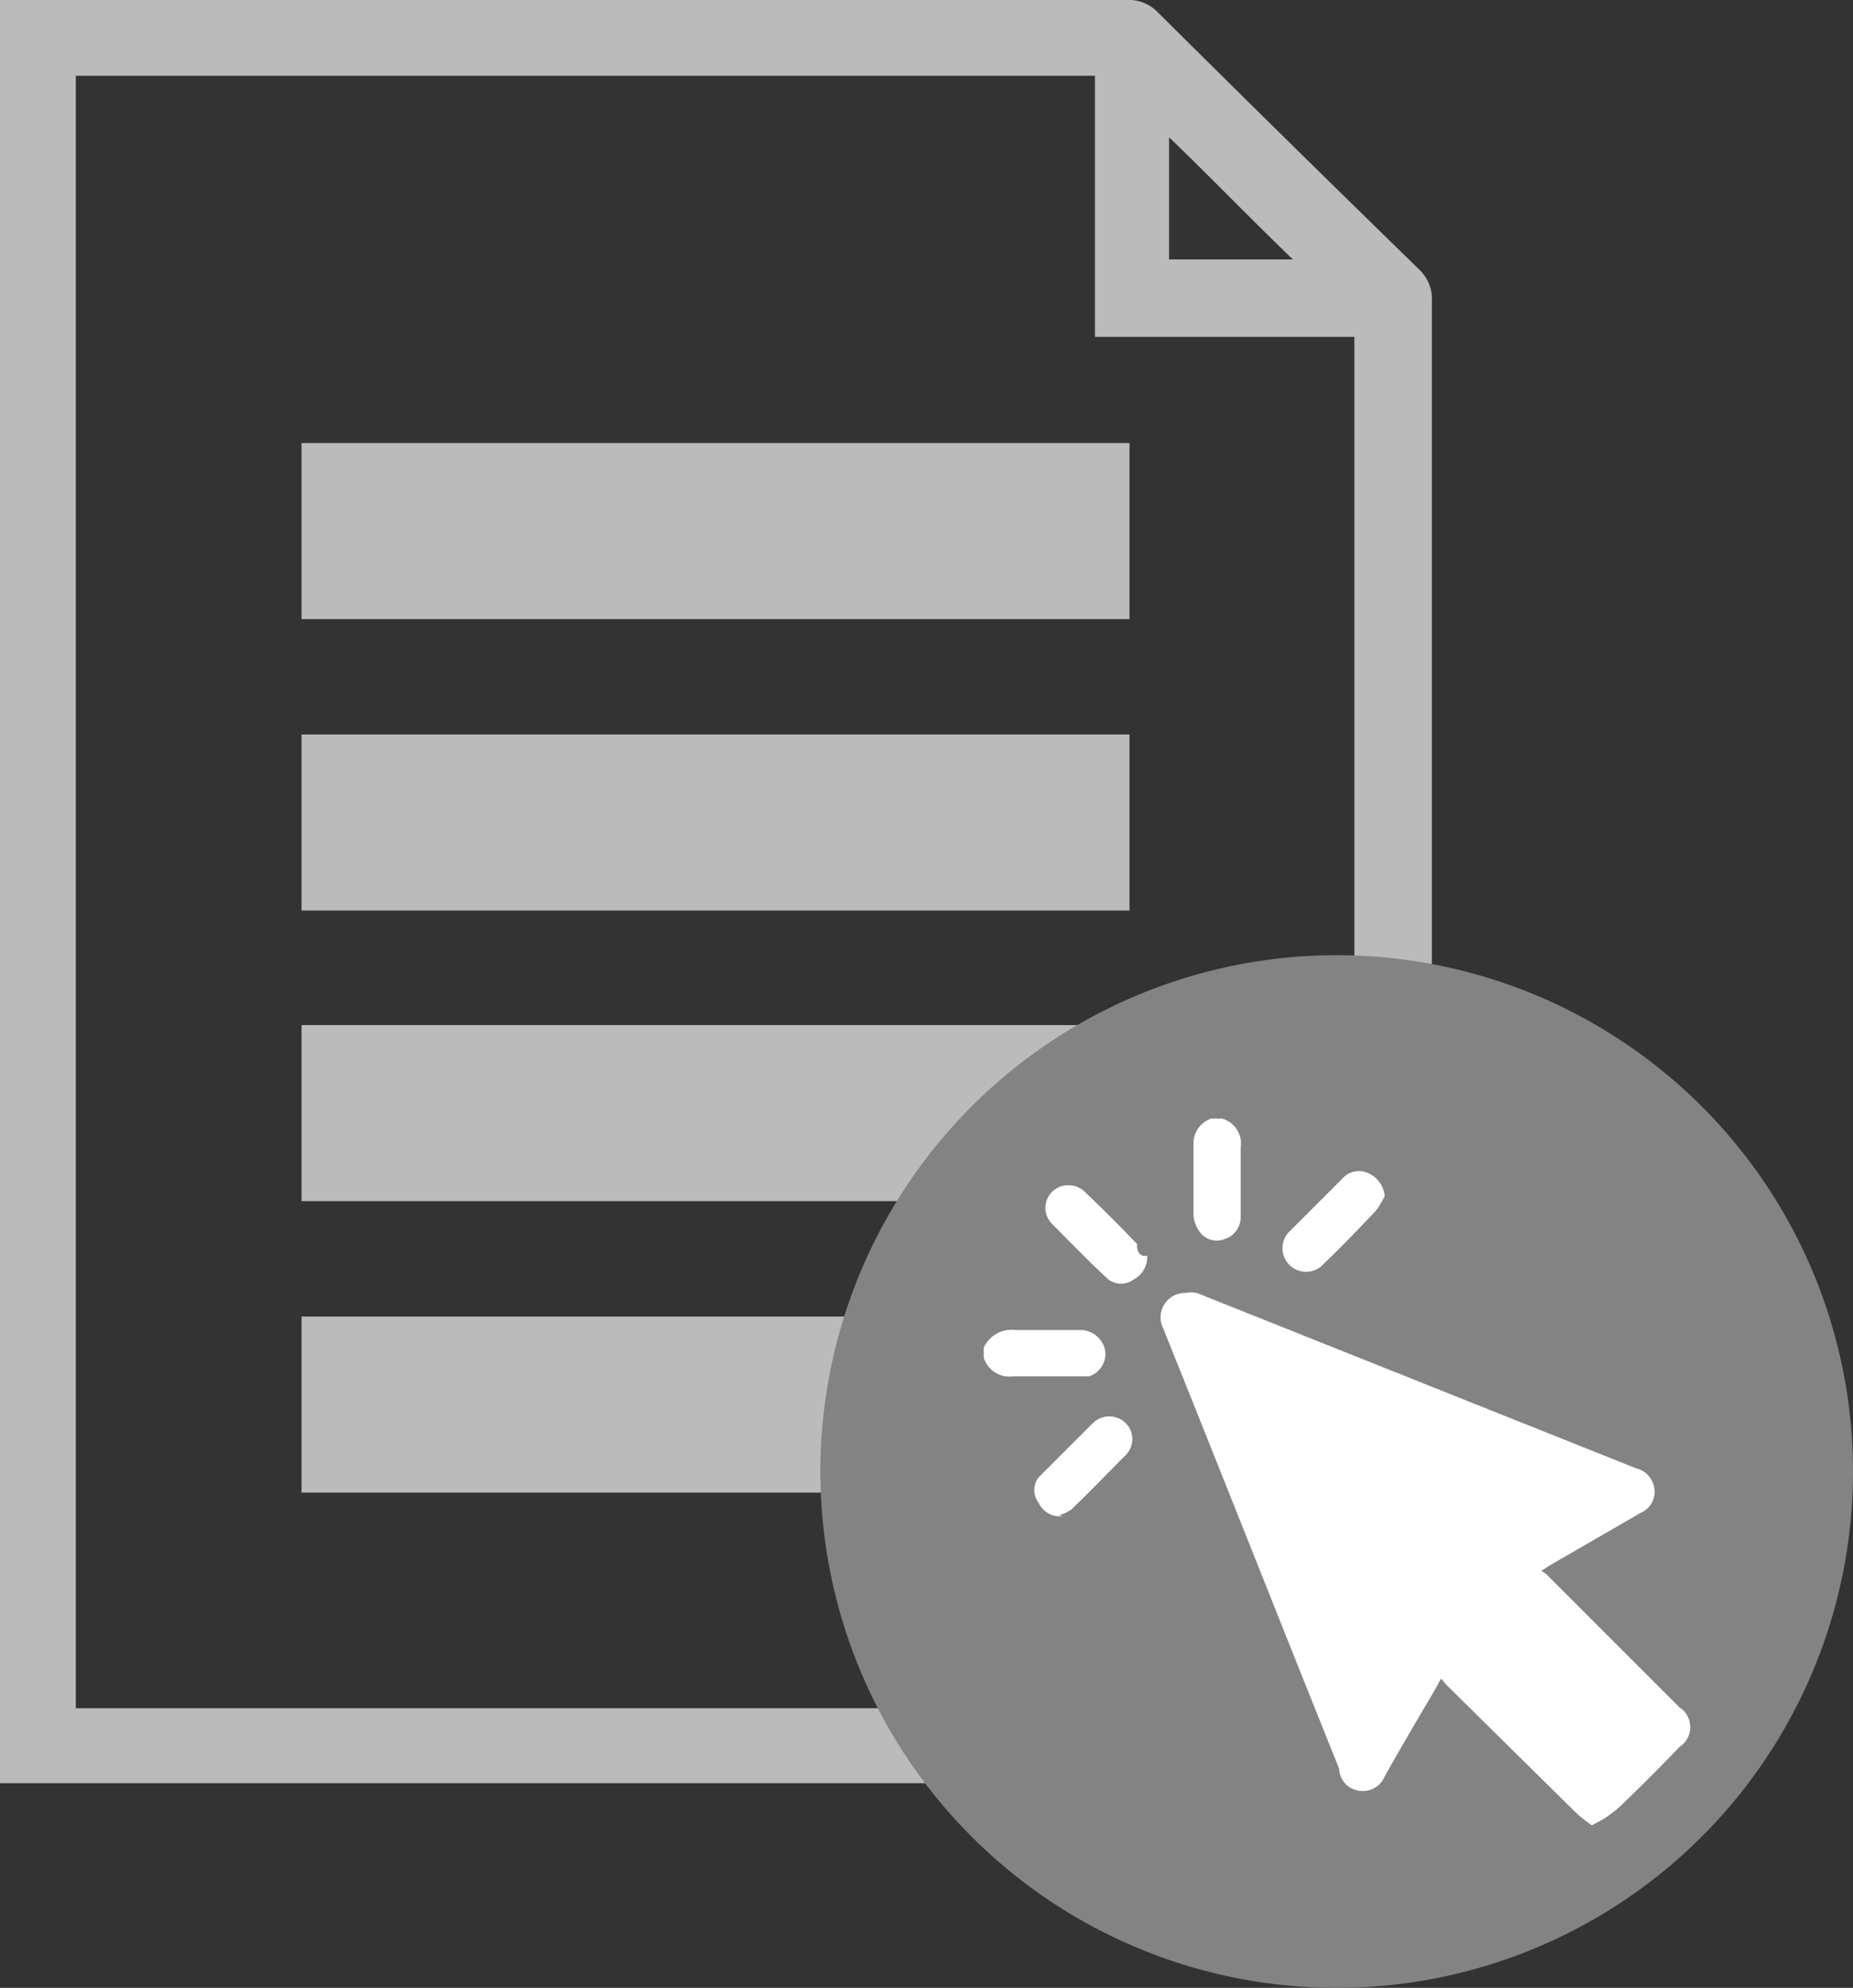<svg xmlns="http://www.w3.org/2000/svg" viewBox="0 0 22 23.6">
    <rect x="0" y="0" width="22" height="23.6" fill="#333333" stroke="none"/>
    <defs>
        <style>.cls-1{fill:#bbb;}.cls-2{fill:#838383;}.cls-3{fill:#fff;}</style>
    </defs>
    <title>Asset 3</title>
    <g id="Layer_2" data-name="Layer 2">
        <g id="Layer_1-2" data-name="Layer 1">
            <path class="cls-1"
                  d="M0,21.17V0H13.37a.48.48,0,0,1,.38.15q1.54,1.53,3.1,3.05a.48.48,0,0,1,.15.38V21.17Zm16.08-.89V4H13V.9H.9V20.28Zm-.73-17.2c-.49-.47-1-1-1.47-1.45V3.08Z"/>
            <rect class="cls-1" x="3.58" y="15.63" width="9.83" height="2.09"/>
            <rect class="cls-1" x="3.58" y="12.17" width="9.83" height="2.09"/>
            <rect class="cls-1" x="3.58" y="8.72" width="9.83" height="2.09"/>
            <rect class="cls-1" x="3.58" y="5.26" width="9.83" height="2.09"/>
            <path class="cls-2" d="M9.74,17.48a6.13,6.13,0,1,1,6.13,6.12,6.13,6.13,0,0,1-6.13-6.12"/>
            <path class="cls-3"
                  d="M18.9,21.67a1.56,1.56,0,0,1-.2-.16L17.17,20l-.06-.07a.9.9,0,0,0-.05.09c-.21.36-.42.71-.62,1.07a.28.28,0,0,1-.3.17A.27.27,0,0,1,15.9,21c-.7-1.74-1.39-3.49-2.09-5.23a.29.29,0,0,1,.27-.42.33.33,0,0,1,.13,0l5.21,2.08a.29.29,0,0,1,.22.23.27.27,0,0,1-.16.3l-1.09.63-.09.06a.28.28,0,0,1,.08.06l1.56,1.56a.28.28,0,0,1,0,.47c-.23.24-.47.48-.71.71a1.49,1.49,0,0,1-.2.15Z"/>
            <path class="cls-3" d="M11.68,16a.36.36,0,0,1,.37-.21h.78a.3.3,0,0,1,.29.24.28.28,0,0,1-.19.31l-.14,0c-.26,0-.51,0-.76,0a.32.32,0,0,1-.35-.22Z"/>
            <path class="cls-3" d="M14.51,13.28a.31.31,0,0,1,.22.35v.82a.27.27,0,0,1-.19.26.25.25,0,0,1-.3-.09.4.4,0,0,1-.07-.18v-.87a.31.31,0,0,1,.21-.29Z"/>
            <path class="cls-3"
                  d="M13.62,14.91a.3.3,0,0,1-.16.28.25.25,0,0,1-.3,0c-.23-.21-.45-.44-.67-.66a.27.27,0,0,1,0-.38.28.28,0,0,1,.39,0c.21.2.42.41.62.62l0,0c0,.05,0,.11.07.14"/>
            <path class="cls-3" d="M16.44,14.2a1.08,1.08,0,0,1-.11.18c-.2.21-.4.42-.61.62a.28.28,0,1,1-.4-.39l.62-.62a.26.26,0,0,1,.31-.06.33.33,0,0,1,.19.27"/>
            <path class="cls-3" d="M12.62,18a.28.28,0,0,1-.29-.16.25.25,0,0,1,0-.3l.65-.65a.28.28,0,0,1,.38,0,.27.27,0,0,1,0,.39c-.21.21-.42.43-.64.64a.48.48,0,0,1-.15.07"/>
        </g>
    </g>
</svg>
